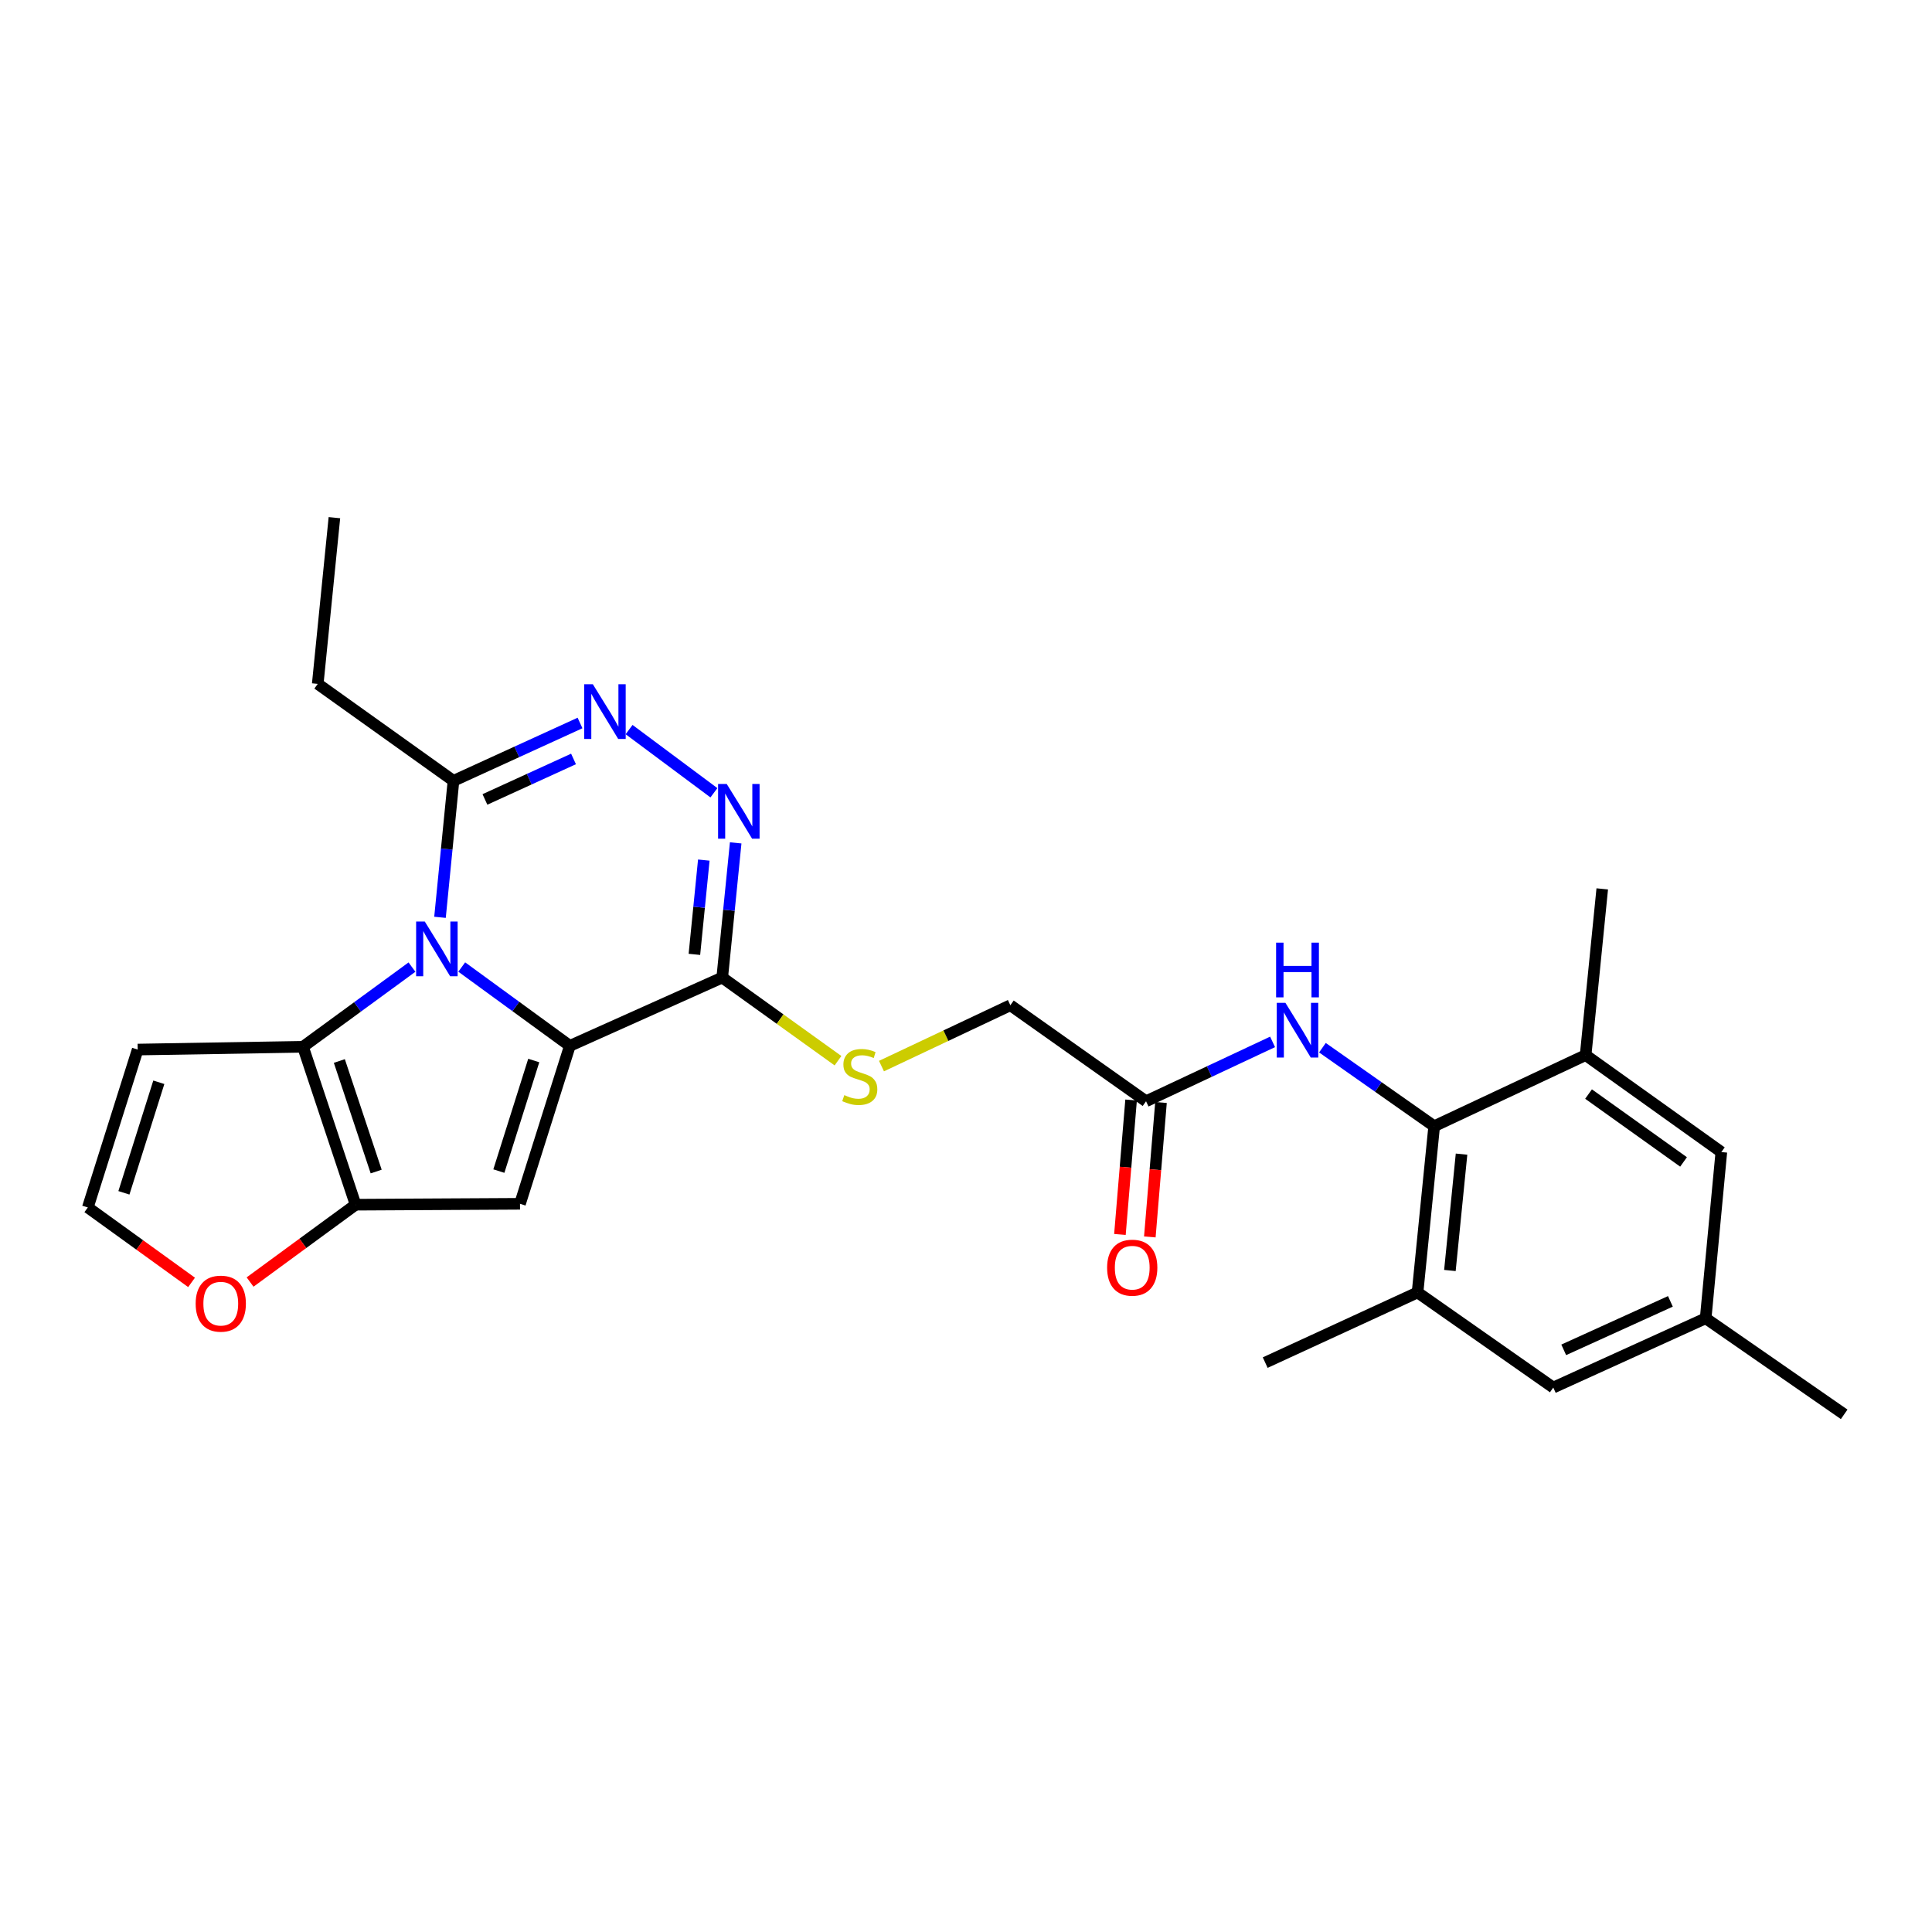 <?xml version='1.0' encoding='iso-8859-1'?>
<svg version='1.1' baseProfile='full'
              xmlns='http://www.w3.org/2000/svg'
                      xmlns:rdkit='http://www.rdkit.org/xml'
                      xmlns:xlink='http://www.w3.org/1999/xlink'
                  xml:space='preserve'
width='1000px' height='1000px' viewBox='0 0 1000 1000'>
<!-- END OF HEADER -->
<rect style='opacity:1.0;fill:#FFFFFF;stroke:none' width='1000' height='1000' x='0' y='0'> </rect>
<path class='bond-0' d='M 294.947,541.333 L 266.972,520.933' style='fill:none;fill-rule:evenodd;stroke:#000000;stroke-width:6px;stroke-linecap:butt;stroke-linejoin:miter;stroke-opacity:1' />
<path class='bond-0' d='M 266.972,520.933 L 238.996,500.533' style='fill:none;fill-rule:evenodd;stroke:#0000FF;stroke-width:6px;stroke-linecap:butt;stroke-linejoin:miter;stroke-opacity:1' />
<path class='bond-1' d='M 294.947,541.333 L 269.151,623.085' style='fill:none;fill-rule:evenodd;stroke:#000000;stroke-width:6px;stroke-linecap:butt;stroke-linejoin:miter;stroke-opacity:1' />
<path class='bond-1' d='M 276.268,548.923 L 258.211,606.15' style='fill:none;fill-rule:evenodd;stroke:#000000;stroke-width:6px;stroke-linecap:butt;stroke-linejoin:miter;stroke-opacity:1' />
<path class='bond-3' d='M 294.947,541.333 L 373.826,505.979' style='fill:none;fill-rule:evenodd;stroke:#000000;stroke-width:6px;stroke-linecap:butt;stroke-linejoin:miter;stroke-opacity:1' />
<path class='bond-2' d='M 213.241,500.57 L 185.032,521.193' style='fill:none;fill-rule:evenodd;stroke:#0000FF;stroke-width:6px;stroke-linecap:butt;stroke-linejoin:miter;stroke-opacity:1' />
<path class='bond-2' d='M 185.032,521.193 L 156.824,541.816' style='fill:none;fill-rule:evenodd;stroke:#000000;stroke-width:6px;stroke-linecap:butt;stroke-linejoin:miter;stroke-opacity:1' />
<path class='bond-7' d='M 227.742,474.803 L 231.231,439.481' style='fill:none;fill-rule:evenodd;stroke:#0000FF;stroke-width:6px;stroke-linecap:butt;stroke-linejoin:miter;stroke-opacity:1' />
<path class='bond-7' d='M 231.231,439.481 L 234.72,404.16' style='fill:none;fill-rule:evenodd;stroke:#000000;stroke-width:6px;stroke-linecap:butt;stroke-linejoin:miter;stroke-opacity:1' />
<path class='bond-4' d='M 269.151,623.085 L 184.06,623.551' style='fill:none;fill-rule:evenodd;stroke:#000000;stroke-width:6px;stroke-linecap:butt;stroke-linejoin:miter;stroke-opacity:1' />
<path class='bond-12' d='M 156.824,541.816 L 71.267,543.249' style='fill:none;fill-rule:evenodd;stroke:#000000;stroke-width:6px;stroke-linecap:butt;stroke-linejoin:miter;stroke-opacity:1' />
<path class='bond-27' d='M 156.824,541.816 L 184.06,623.551' style='fill:none;fill-rule:evenodd;stroke:#000000;stroke-width:6px;stroke-linecap:butt;stroke-linejoin:miter;stroke-opacity:1' />
<path class='bond-27' d='M 175.642,549.167 L 194.708,606.382' style='fill:none;fill-rule:evenodd;stroke:#000000;stroke-width:6px;stroke-linecap:butt;stroke-linejoin:miter;stroke-opacity:1' />
<path class='bond-5' d='M 373.826,505.979 L 377.307,471.124' style='fill:none;fill-rule:evenodd;stroke:#000000;stroke-width:6px;stroke-linecap:butt;stroke-linejoin:miter;stroke-opacity:1' />
<path class='bond-5' d='M 377.307,471.124 L 380.789,436.269' style='fill:none;fill-rule:evenodd;stroke:#0000FF;stroke-width:6px;stroke-linecap:butt;stroke-linejoin:miter;stroke-opacity:1' />
<path class='bond-5' d='M 359.418,493.979 L 361.855,469.58' style='fill:none;fill-rule:evenodd;stroke:#000000;stroke-width:6px;stroke-linecap:butt;stroke-linejoin:miter;stroke-opacity:1' />
<path class='bond-5' d='M 361.855,469.58 L 364.292,445.182' style='fill:none;fill-rule:evenodd;stroke:#0000FF;stroke-width:6px;stroke-linecap:butt;stroke-linejoin:miter;stroke-opacity:1' />
<path class='bond-13' d='M 373.826,505.979 L 403.787,527.498' style='fill:none;fill-rule:evenodd;stroke:#000000;stroke-width:6px;stroke-linecap:butt;stroke-linejoin:miter;stroke-opacity:1' />
<path class='bond-13' d='M 403.787,527.498 L 433.747,549.017' style='fill:none;fill-rule:evenodd;stroke:#CCCC00;stroke-width:6px;stroke-linecap:butt;stroke-linejoin:miter;stroke-opacity:1' />
<path class='bond-14' d='M 184.06,623.551 L 156.749,643.563' style='fill:none;fill-rule:evenodd;stroke:#000000;stroke-width:6px;stroke-linecap:butt;stroke-linejoin:miter;stroke-opacity:1' />
<path class='bond-14' d='M 156.749,643.563 L 129.437,663.575' style='fill:none;fill-rule:evenodd;stroke:#FF0000;stroke-width:6px;stroke-linecap:butt;stroke-linejoin:miter;stroke-opacity:1' />
<path class='bond-6' d='M 369.518,410.338 L 325.614,377.632' style='fill:none;fill-rule:evenodd;stroke:#0000FF;stroke-width:6px;stroke-linecap:butt;stroke-linejoin:miter;stroke-opacity:1' />
<path class='bond-28' d='M 300.221,374.217 L 267.47,389.188' style='fill:none;fill-rule:evenodd;stroke:#0000FF;stroke-width:6px;stroke-linecap:butt;stroke-linejoin:miter;stroke-opacity:1' />
<path class='bond-28' d='M 267.47,389.188 L 234.72,404.16' style='fill:none;fill-rule:evenodd;stroke:#000000;stroke-width:6px;stroke-linecap:butt;stroke-linejoin:miter;stroke-opacity:1' />
<path class='bond-28' d='M 296.852,392.831 L 273.927,403.311' style='fill:none;fill-rule:evenodd;stroke:#0000FF;stroke-width:6px;stroke-linecap:butt;stroke-linejoin:miter;stroke-opacity:1' />
<path class='bond-28' d='M 273.927,403.311 L 251.001,413.791' style='fill:none;fill-rule:evenodd;stroke:#000000;stroke-width:6px;stroke-linecap:butt;stroke-linejoin:miter;stroke-opacity:1' />
<path class='bond-22' d='M 234.72,404.16 L 164.459,353.975' style='fill:none;fill-rule:evenodd;stroke:#000000;stroke-width:6px;stroke-linecap:butt;stroke-linejoin:miter;stroke-opacity:1' />
<path class='bond-8' d='M 742.332,582.925 L 713.411,562.607' style='fill:none;fill-rule:evenodd;stroke:#000000;stroke-width:6px;stroke-linecap:butt;stroke-linejoin:miter;stroke-opacity:1' />
<path class='bond-8' d='M 713.411,562.607 L 684.489,542.288' style='fill:none;fill-rule:evenodd;stroke:#0000FF;stroke-width:6px;stroke-linecap:butt;stroke-linejoin:miter;stroke-opacity:1' />
<path class='bond-10' d='M 742.332,582.925 L 733.722,668.965' style='fill:none;fill-rule:evenodd;stroke:#000000;stroke-width:6px;stroke-linecap:butt;stroke-linejoin:miter;stroke-opacity:1' />
<path class='bond-10' d='M 756.492,597.378 L 750.465,657.606' style='fill:none;fill-rule:evenodd;stroke:#000000;stroke-width:6px;stroke-linecap:butt;stroke-linejoin:miter;stroke-opacity:1' />
<path class='bond-11' d='M 742.332,582.925 L 820.719,546.121' style='fill:none;fill-rule:evenodd;stroke:#000000;stroke-width:6px;stroke-linecap:butt;stroke-linejoin:miter;stroke-opacity:1' />
<path class='bond-9' d='M 658.683,539.279 L 625.937,554.645' style='fill:none;fill-rule:evenodd;stroke:#0000FF;stroke-width:6px;stroke-linecap:butt;stroke-linejoin:miter;stroke-opacity:1' />
<path class='bond-9' d='M 625.937,554.645 L 593.192,570.01' style='fill:none;fill-rule:evenodd;stroke:#000000;stroke-width:6px;stroke-linecap:butt;stroke-linejoin:miter;stroke-opacity:1' />
<path class='bond-17' d='M 733.722,668.965 L 803.974,718.193' style='fill:none;fill-rule:evenodd;stroke:#000000;stroke-width:6px;stroke-linecap:butt;stroke-linejoin:miter;stroke-opacity:1' />
<path class='bond-24' d='M 733.722,668.965 L 654.868,705.286' style='fill:none;fill-rule:evenodd;stroke:#000000;stroke-width:6px;stroke-linecap:butt;stroke-linejoin:miter;stroke-opacity:1' />
<path class='bond-18' d='M 820.719,546.121 L 890.962,596.306' style='fill:none;fill-rule:evenodd;stroke:#000000;stroke-width:6px;stroke-linecap:butt;stroke-linejoin:miter;stroke-opacity:1' />
<path class='bond-18' d='M 822.228,566.285 L 871.398,601.414' style='fill:none;fill-rule:evenodd;stroke:#000000;stroke-width:6px;stroke-linecap:butt;stroke-linejoin:miter;stroke-opacity:1' />
<path class='bond-23' d='M 820.719,546.121 L 829.32,460.082' style='fill:none;fill-rule:evenodd;stroke:#000000;stroke-width:6px;stroke-linecap:butt;stroke-linejoin:miter;stroke-opacity:1' />
<path class='bond-29' d='M 71.267,543.249 L 45.455,624.983' style='fill:none;fill-rule:evenodd;stroke:#000000;stroke-width:6px;stroke-linecap:butt;stroke-linejoin:miter;stroke-opacity:1' />
<path class='bond-29' d='M 82.204,560.185 L 64.135,617.4' style='fill:none;fill-rule:evenodd;stroke:#000000;stroke-width:6px;stroke-linecap:butt;stroke-linejoin:miter;stroke-opacity:1' />
<path class='bond-21' d='M 456.253,551.807 L 489.605,536.058' style='fill:none;fill-rule:evenodd;stroke:#CCCC00;stroke-width:6px;stroke-linecap:butt;stroke-linejoin:miter;stroke-opacity:1' />
<path class='bond-21' d='M 489.605,536.058 L 522.957,520.309' style='fill:none;fill-rule:evenodd;stroke:#000000;stroke-width:6px;stroke-linecap:butt;stroke-linejoin:miter;stroke-opacity:1' />
<path class='bond-16' d='M 99.152,663.764 L 72.303,644.374' style='fill:none;fill-rule:evenodd;stroke:#FF0000;stroke-width:6px;stroke-linecap:butt;stroke-linejoin:miter;stroke-opacity:1' />
<path class='bond-16' d='M 72.303,644.374 L 45.455,624.983' style='fill:none;fill-rule:evenodd;stroke:#000000;stroke-width:6px;stroke-linecap:butt;stroke-linejoin:miter;stroke-opacity:1' />
<path class='bond-15' d='M 593.192,570.01 L 522.957,520.309' style='fill:none;fill-rule:evenodd;stroke:#000000;stroke-width:6px;stroke-linecap:butt;stroke-linejoin:miter;stroke-opacity:1' />
<path class='bond-20' d='M 585.454,569.367 L 582.563,604.156' style='fill:none;fill-rule:evenodd;stroke:#000000;stroke-width:6px;stroke-linecap:butt;stroke-linejoin:miter;stroke-opacity:1' />
<path class='bond-20' d='M 582.563,604.156 L 579.671,638.946' style='fill:none;fill-rule:evenodd;stroke:#FF0000;stroke-width:6px;stroke-linecap:butt;stroke-linejoin:miter;stroke-opacity:1' />
<path class='bond-20' d='M 600.93,570.653 L 598.038,605.443' style='fill:none;fill-rule:evenodd;stroke:#000000;stroke-width:6px;stroke-linecap:butt;stroke-linejoin:miter;stroke-opacity:1' />
<path class='bond-20' d='M 598.038,605.443 L 595.147,640.232' style='fill:none;fill-rule:evenodd;stroke:#FF0000;stroke-width:6px;stroke-linecap:butt;stroke-linejoin:miter;stroke-opacity:1' />
<path class='bond-30' d='M 803.974,718.193 L 882.853,682.346' style='fill:none;fill-rule:evenodd;stroke:#000000;stroke-width:6px;stroke-linecap:butt;stroke-linejoin:miter;stroke-opacity:1' />
<path class='bond-30' d='M 809.381,698.678 L 864.596,673.585' style='fill:none;fill-rule:evenodd;stroke:#000000;stroke-width:6px;stroke-linecap:butt;stroke-linejoin:miter;stroke-opacity:1' />
<path class='bond-19' d='M 890.962,596.306 L 882.853,682.346' style='fill:none;fill-rule:evenodd;stroke:#000000;stroke-width:6px;stroke-linecap:butt;stroke-linejoin:miter;stroke-opacity:1' />
<path class='bond-25' d='M 882.853,682.346 L 954.545,732.057' style='fill:none;fill-rule:evenodd;stroke:#000000;stroke-width:6px;stroke-linecap:butt;stroke-linejoin:miter;stroke-opacity:1' />
<path class='bond-26' d='M 164.459,353.975 L 173.087,267.943' style='fill:none;fill-rule:evenodd;stroke:#000000;stroke-width:6px;stroke-linecap:butt;stroke-linejoin:miter;stroke-opacity:1' />
<path  class='atom-1' d='M 219.867 476.988
L 229.147 491.988
Q 230.067 493.468, 231.547 496.148
Q 233.027 498.828, 233.107 498.988
L 233.107 476.988
L 236.867 476.988
L 236.867 505.308
L 232.987 505.308
L 223.027 488.908
Q 221.867 486.988, 220.627 484.788
Q 219.427 482.588, 219.067 481.908
L 219.067 505.308
L 215.387 505.308
L 215.387 476.988
L 219.867 476.988
' fill='#0000FF'/>
<path  class='atom-6' d='M 376.159 405.787
L 385.439 420.787
Q 386.359 422.267, 387.839 424.947
Q 389.319 427.627, 389.399 427.787
L 389.399 405.787
L 393.159 405.787
L 393.159 434.107
L 389.279 434.107
L 379.319 417.707
Q 378.159 415.787, 376.919 413.587
Q 375.719 411.387, 375.359 410.707
L 375.359 434.107
L 371.679 434.107
L 371.679 405.787
L 376.159 405.787
' fill='#0000FF'/>
<path  class='atom-7' d='M 306.856 354.162
L 316.136 369.162
Q 317.056 370.642, 318.536 373.322
Q 320.016 376.002, 320.096 376.162
L 320.096 354.162
L 323.856 354.162
L 323.856 382.482
L 319.976 382.482
L 310.016 366.082
Q 308.856 364.162, 307.616 361.962
Q 306.416 359.762, 306.056 359.082
L 306.056 382.482
L 302.376 382.482
L 302.376 354.162
L 306.856 354.162
' fill='#0000FF'/>
<path  class='atom-10' d='M 665.328 519.064
L 674.608 534.064
Q 675.528 535.544, 677.008 538.224
Q 678.488 540.904, 678.568 541.064
L 678.568 519.064
L 682.328 519.064
L 682.328 547.384
L 678.448 547.384
L 668.488 530.984
Q 667.328 529.064, 666.088 526.864
Q 664.888 524.664, 664.528 523.984
L 664.528 547.384
L 660.848 547.384
L 660.848 519.064
L 665.328 519.064
' fill='#0000FF'/>
<path  class='atom-10' d='M 660.508 487.912
L 664.348 487.912
L 664.348 499.952
L 678.828 499.952
L 678.828 487.912
L 682.668 487.912
L 682.668 516.232
L 678.828 516.232
L 678.828 503.152
L 664.348 503.152
L 664.348 516.232
L 660.508 516.232
L 660.508 487.912
' fill='#0000FF'/>
<path  class='atom-14' d='M 437.018 566.833
Q 437.338 566.953, 438.658 567.513
Q 439.978 568.073, 441.418 568.433
Q 442.898 568.753, 444.338 568.753
Q 447.018 568.753, 448.578 567.473
Q 450.138 566.153, 450.138 563.873
Q 450.138 562.313, 449.338 561.353
Q 448.578 560.393, 447.378 559.873
Q 446.178 559.353, 444.178 558.753
Q 441.658 557.993, 440.138 557.273
Q 438.658 556.553, 437.578 555.033
Q 436.538 553.513, 436.538 550.953
Q 436.538 547.393, 438.938 545.193
Q 441.378 542.993, 446.178 542.993
Q 449.458 542.993, 453.178 544.553
L 452.258 547.633
Q 448.858 546.233, 446.298 546.233
Q 443.538 546.233, 442.018 547.393
Q 440.498 548.513, 440.538 550.473
Q 440.538 551.993, 441.298 552.913
Q 442.098 553.833, 443.218 554.353
Q 444.378 554.873, 446.298 555.473
Q 448.858 556.273, 450.378 557.073
Q 451.898 557.873, 452.978 559.513
Q 454.098 561.113, 454.098 563.873
Q 454.098 567.793, 451.458 569.913
Q 448.858 571.993, 444.498 571.993
Q 441.978 571.993, 440.058 571.433
Q 438.178 570.913, 435.938 569.993
L 437.018 566.833
' fill='#CCCC00'/>
<path  class='atom-15' d='M 101.274 674.765
Q 101.274 667.965, 104.634 664.165
Q 107.994 660.365, 114.274 660.365
Q 120.554 660.365, 123.914 664.165
Q 127.274 667.965, 127.274 674.765
Q 127.274 681.645, 123.874 685.565
Q 120.474 689.445, 114.274 689.445
Q 108.034 689.445, 104.634 685.565
Q 101.274 681.685, 101.274 674.765
M 114.274 686.245
Q 118.594 686.245, 120.914 683.365
Q 123.274 680.445, 123.274 674.765
Q 123.274 669.205, 120.914 666.405
Q 118.594 663.565, 114.274 663.565
Q 109.954 663.565, 107.594 666.365
Q 105.274 669.165, 105.274 674.765
Q 105.274 680.485, 107.594 683.365
Q 109.954 686.245, 114.274 686.245
' fill='#FF0000'/>
<path  class='atom-21' d='M 573.04 656.147
Q 573.04 649.347, 576.4 645.547
Q 579.76 641.747, 586.04 641.747
Q 592.32 641.747, 595.68 645.547
Q 599.04 649.347, 599.04 656.147
Q 599.04 663.027, 595.64 666.947
Q 592.24 670.827, 586.04 670.827
Q 579.8 670.827, 576.4 666.947
Q 573.04 663.067, 573.04 656.147
M 586.04 667.627
Q 590.36 667.627, 592.68 664.747
Q 595.04 661.827, 595.04 656.147
Q 595.04 650.587, 592.68 647.787
Q 590.36 644.947, 586.04 644.947
Q 581.72 644.947, 579.36 647.747
Q 577.04 650.547, 577.04 656.147
Q 577.04 661.867, 579.36 664.747
Q 581.72 667.627, 586.04 667.627
' fill='#FF0000'/>
</svg>
